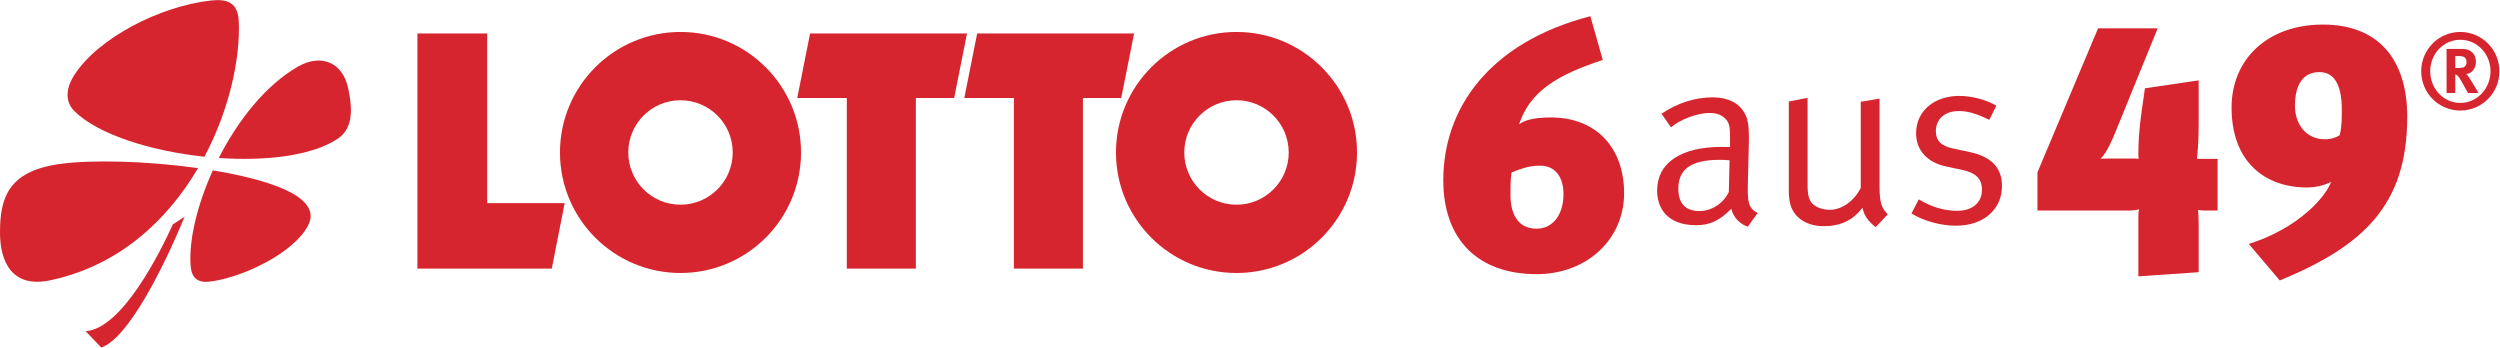 <?xml version="1.0" encoding="UTF-8" standalone="no"?>
<svg
   version="1.1"
   id="svg2"
   width="1247.24"
   height="173.387"
   viewBox="0 0 1247.24 173.387"
   xmlns="http://www.w3.org/2000/svg"
   xmlns:svg="http://www.w3.org/2000/svg">
  <defs
     id="defs6" />
    <g
     id="g8"
     transform="matrix(1.333,0,0,-1.333,0,173.387)">
    <g
       id="g10"
       transform="scale(0.1)">
      <path
         d="m 1562.2,1175.38 h 261.21 V 540.527 h 289.87 L 2065.17,295.539 H 1562.2 v 879.841"
         style="fill:#d6252e;fill-opacity:1;fill-rule:nonzero;stroke:none"
         id="path12" />
      <path
         d="m 3031.86,1175.38 h 587.29 l -48.1,-241.513 H 3427.69 V 295.539 H 3169.3 v 638.328 h -185.54 l 48.1,241.513"
         style="fill:#d6252e;fill-opacity:1;fill-rule:nonzero;stroke:none"
         id="path14" />
      <path
         d="M 3657.17,1175.38 H 4244.5 L 4196.35,933.867 H 4052.99 V 295.539 h -258.41 v 638.328 h -185.53 l 48.12,241.513"
         style="fill:#d6252e;fill-opacity:1;fill-rule:nonzero;stroke:none"
         id="path16" />
      <path
         d="m 4432.31,730.086 c 0,-107.957 87.51,-195.465 195.45,-195.465 107.95,0 195.46,87.508 195.46,195.465 0,107.953 -87.51,195.453 -195.46,195.453 -107.94,0 -195.45,-87.5 -195.45,-195.453 m -255.6,0 c 0,249.102 201.94,451.044 451.05,451.044 249.14,0 451.08,-201.942 451.08,-451.044 0,-249.129 -201.94,-451.066 -451.08,-451.066 -249.11,0 -451.05,201.937 -451.05,451.066 v 0"
         style="fill:#d6252e;fill-opacity:1;fill-rule:nonzero;stroke:none"
         id="path18" />
      <path
         d="m 2351.43,730.086 c 0,-107.957 87.5,-195.465 195.45,-195.465 107.96,0 195.44,87.508 195.44,195.465 0,107.953 -87.48,195.453 -195.44,195.453 -107.95,0 -195.45,-87.5 -195.45,-195.453 m -255.61,0 c 0,249.102 201.95,451.044 451.06,451.044 249.1,0 451.05,-201.942 451.05,-451.044 0,-249.129 -201.95,-451.066 -451.05,-451.066 -249.11,0 -451.06,201.937 -451.06,451.066 v 0"
         style="fill:#d6252e;fill-opacity:1;fill-rule:nonzero;stroke:none"
         id="path20" />
      <path
         d="m 9189.1,1091 h 11.84 c 7.91,0 15.03,-0.79 18.6,-2.37 7.92,-2.76 11.85,-9.87 11.85,-20.15 0,-6.71 -2.36,-12.65 -6.33,-16.6 -4.34,-3.96 -10.65,-5.54 -24.89,-5.54 H 9189.1 V 1091 m -32.42,26.49 V 952.668 h 32.42 v 68.782 c 1.98,0 3.55,-0.8 5.13,-1.2 5.94,-2.76 11.09,-10.67 27.28,-40.32 6.33,-11.844 9.1,-16.192 15.42,-27.262 h 39.13 c 0,0 -30.03,52.172 -39.52,64.022 -1.98,2.77 -3.57,4.35 -6.72,7.13 20.16,0.39 36.77,20.54 36.77,45.46 0,28.85 -19.4,48.21 -48.63,48.21 h -61.28 z m 164.45,-83.41 c 0,-65.603 -50.61,-118.58 -113.06,-118.58 -62.44,0 -112.66,52.977 -112.66,118.58 0,65.63 50.22,117.8 112.66,117.8 62.45,0 113.06,-52.17 113.06,-117.8 z m 33.2,0 c 0,81.83 -66.02,147.05 -146.26,147.05 -80.24,0 -146.25,-65.22 -146.25,-147.05 0,-82.205 66.01,-147.037 146.25,-147.037 80.24,0 146.26,64.832 146.26,147.037 v 0"
         style="fill:#d6252e;fill-opacity:1;fill-rule:nonzero;stroke:none"
         id="path22" />
      <path
         d="m 818.953,709.52 c 71.395,140.382 174.617,272.285 296.987,342.37 79.06,45.29 166.33,23.7 188.34,-86.558 16.74,-83.859 14.24,-148.047 -42.15,-185.07 -95.58,-62.742 -267.099,-82.91 -443.177,-70.742"
         style="fill:#d6252e;fill-opacity:1;fill-rule:nonzero;stroke:none"
         id="path24" />
      <path
         d="m 765.09,714.238 c -201,21.262 -398.445,83.176 -486.488,170.508 -41.137,40.82 -26.18,94.91 -1.594,133.604 88.836,139.82 322.203,259.84 513.504,280.6 61.23,6.64 100.027,-8.81 103.058,-77.44 6.172,-139.39 -34.699,-330.385 -128.48,-507.272"
         style="fill:#d6252e;fill-opacity:1;fill-rule:nonzero;stroke:none"
         id="path26" />
      <path
         d="M 741.172,671.523 C 626.395,476.309 444.563,305.477 187.332,251.559 44.324,221.602 -0.418,321.836 0.004,431.934 0.48,556.418 27.652,658.145 219.422,686.395 c 120.609,17.753 330.742,11.808 521.75,-14.872"
         style="fill:#d6252e;fill-opacity:1;fill-rule:nonzero;stroke:none"
         id="path28" />
      <path
         d="m 796.625,663.086 c 153.047,-25.227 285.975,-64.231 338.385,-115.324 37.43,-36.492 34.04,-71.328 5.61,-111.453 C 1070.1,336.75 889.25,258.141 783.422,246.66 c -54.973,-5.98 -67.711,25.672 -70.211,62.5 -6.301,93.113 24.711,224.61 83.414,353.926"
         style="fill:#d6252e;fill-opacity:1;fill-rule:nonzero;stroke:none"
         id="path30" />
      <path
         d="M 690.91,489.609 C 605.375,283.41 477.094,33.77 379.012,0 l -58.391,61.25 c 138.492,9.211 283.02,304.344 326.18,399.676 l 44.109,28.683"
         style="fill:#d6252e;fill-opacity:1;fill-rule:nonzero;stroke:none"
         id="path32" />
      <path
         d="m 5851.6,575.02 c 0,-79.915 -41.25,-130.196 -100.53,-130.196 -87.66,0 -97.97,85.067 -97.97,125.028 0,29.648 0,59.308 3.85,85.078 49,20.636 77.36,25.781 107,25.781 60.58,0 87.65,-47.695 87.65,-105.691 m 226.88,2.566 c 0,167.59 -101.85,283.594 -274.58,283.594 -67.01,0 -99.24,-11.598 -118.59,-25.762 41.25,123.73 141.81,184.312 313.23,241.042 l -46.4,163.7 c -381.56,-99.25 -550.41,-348.043 -550.41,-613.578 0,-223 130.19,-351.91 349.34,-351.91 189.48,0 327.41,131.492 327.41,302.914 v 0"
         style="fill:#d6252e;fill-opacity:1;fill-rule:nonzero;stroke:none"
         id="path34" />
      <path
         d="m 6470.41,582.051 c -20.99,-42.91 -63.9,-71.219 -110.48,-71.219 -52.03,0 -78.52,29.227 -78.52,83.094 0,69.394 41.09,108.66 156.14,108.66 12.79,0 23.75,-0.926 35.61,-1.824 l -2.75,-118.711 m -216.39,241.972 c 29.22,26.477 94.05,53.875 145.19,53.875 28.3,0 46.56,-8.222 61.16,-24.668 12.79,-14.597 14.62,-31.035 14.62,-71.21 v -31.954 c 0,0 -12.79,0.899 -31.97,0.899 -152.47,0 -241.04,-60.254 -241.04,-163.426 0,-61.184 33.79,-129.668 146.09,-129.668 52.05,0 87.65,17.352 131.49,61.18 8.2,-31.961 31.04,-56.61 62.08,-66.649 l 36.53,51.133 c -33.79,18.27 -38.36,37.43 -36.53,111.387 l 3.65,149.734 c 0.92,41.094 0,75.801 -10.05,100.449 -19.17,46.563 -63,71.211 -125.99,71.211 -65.75,0 -130.57,-20.976 -190.83,-61.16 l 35.6,-51.133 v 0"
         style="fill:#d6252e;fill-opacity:1;fill-rule:nonzero;stroke:none"
         id="path36" />
      <path
         d="m 6694.84,586.621 c 0,-26.476 3.66,-50.226 11.87,-67.57 19.18,-40.176 62.11,-64.824 119.63,-64.824 62.08,0 109.55,22.824 144.25,69.398 6.39,-30.129 19.18,-48.402 49.31,-73.051 l 45.65,48.391 c -22.82,20.984 -31.04,43.828 -31.04,101.355 v 331.43 l -70.3,-11.867 V 597.578 c -24.67,-49.316 -71.23,-82.18 -115.98,-82.18 -20.07,0 -41.09,5.489 -55.68,15.528 -21.01,14.601 -27.39,33.781 -27.39,76.699 V 934.5 l -70.32,-13.691 V 586.621"
         style="fill:#d6252e;fill-opacity:1;fill-rule:nonzero;stroke:none"
         id="path38" />
      <path
         d="m 7332.92,941.805 c -94.96,0 -161.6,-57.539 -161.6,-139.707 0,-63.008 40.17,-109.559 115.04,-125.086 l 56.62,-11.867 c 52.03,-10.965 74.86,-33.778 74.86,-74.872 0,-48.398 -36.52,-78.515 -92.22,-78.515 -50.22,0 -97.71,14.597 -144.27,42.91 l -27.39,-52.961 c 46.56,-28.309 109.57,-45.652 167.09,-45.652 102.27,0 171.66,60.261 171.66,148.828 0,67.566 -39.26,109.57 -121.43,126.922 l -60.27,12.765 c -48.39,10.047 -65.75,31.063 -65.75,65.75 0,44.727 33.78,74.875 85.84,74.875 40.18,0 73.95,-13.691 114.14,-32.863 l 26.47,52.949 c -38.34,21.926 -91.3,36.524 -138.79,36.524"
         style="fill:#d6252e;fill-opacity:1;fill-rule:nonzero;stroke:none"
         id="path40" />
      <path
         d="m 8299.69,512.715 v 193.348 h -77.36 c 1.3,11.605 6.45,58.019 6.45,123.761 v 170.164 l -201.08,-29.675 -11.6,-81.184 c -11.6,-81.211 -12.9,-127.637 -12.9,-167.586 0,-6.445 0,-11.613 1.3,-15.48 -3.88,1.3 -10.31,1.3 -16.76,1.3 h -96.68 c -12.9,0 -25.78,0 -29.66,-1.3 24.52,24.511 45.12,73.48 58.02,105.703 l 155.96,382.854 H 7852.39 L 7625.51,655.793 V 512.715 h 340.31 c 12.89,0 33.52,1.297 39.95,5.156 -2.57,-11.613 -2.57,-23.203 -2.57,-30.937 V 266.512 l 225.58,15.457 v 181.769 c 0,23.196 -1.28,46.407 -2.58,51.555 3.89,-1.281 14.19,-2.578 27.07,-2.578 h 46.42"
         style="fill:#d6252e;fill-opacity:1;fill-rule:nonzero;stroke:none"
         id="path42" />
      <path
         d="m 8764.56,891.707 c 0,-33.523 0,-65.762 -7.7,-96.699 -12.9,-9.004 -32.3,-15.465 -56.7,-15.465 -65.82,0 -110.93,52.848 -110.93,125.039 0,79.918 30.93,126.328 91.53,126.328 55.4,0 83.8,-47.687 83.8,-139.203 m 244.9,-28.375 c 0,211.418 -104.39,345.448 -315.8,345.448 -207.57,0 -341.63,-130.19 -341.63,-310.647 0,-204.961 126.34,-299.051 282.31,-299.051 30.94,0 64.52,7.734 90.22,20.613 -19.3,-52.832 -117.3,-171.433 -308.08,-232.011 l 116.01,-136.645 c 311.97,128.902 476.97,281.004 476.97,612.293 v 0"
         style="fill:#d6252e;fill-opacity:1;fill-rule:nonzero;stroke:none"
         id="path44" />
    </g>
  </g>
</svg>